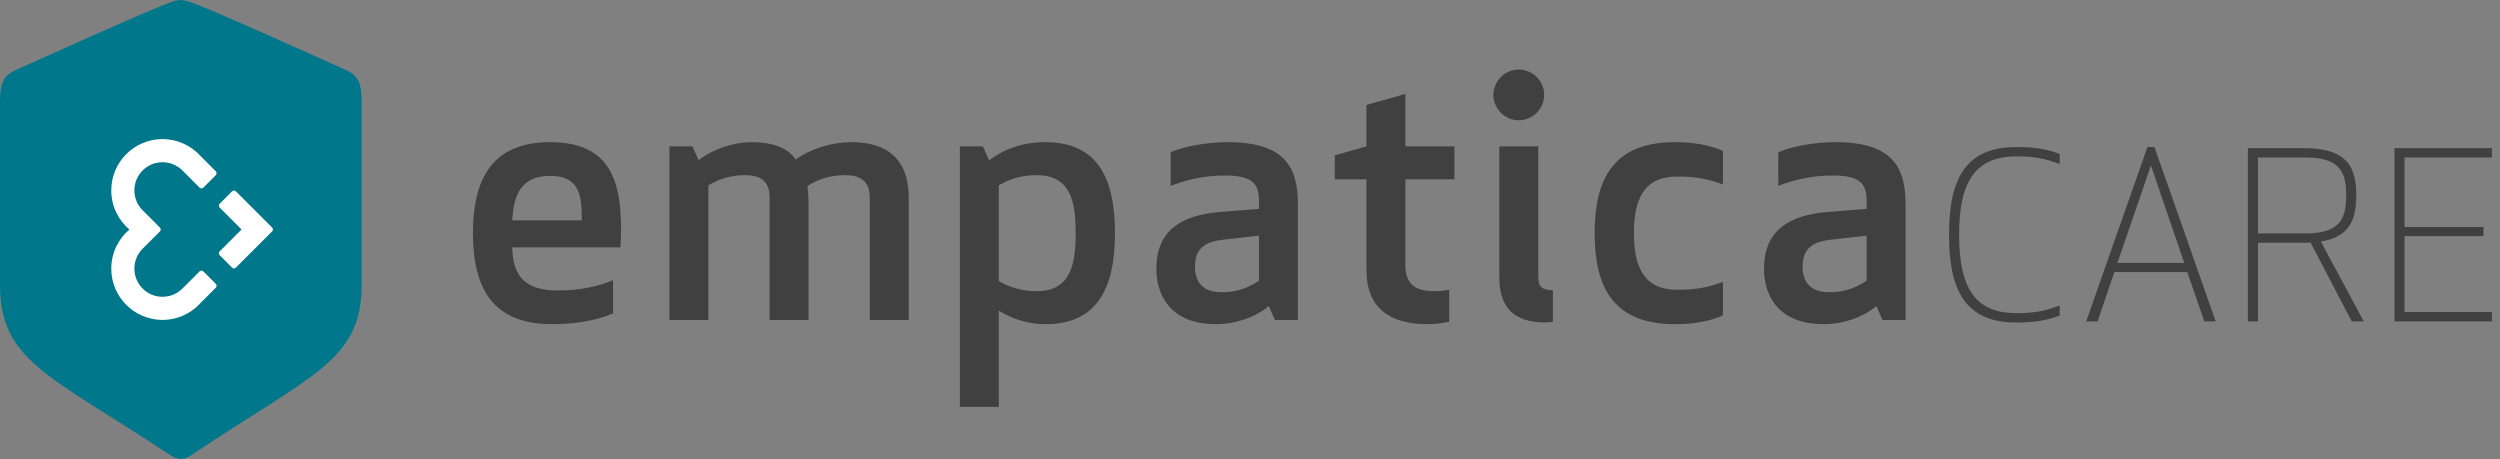 <?xml version="1.0" encoding="UTF-8"?>
<svg width="305px" height="56px" viewBox="0 0 305 56" version="1.1" xmlns="http://www.w3.org/2000/svg" xmlns:xlink="http://www.w3.org/1999/xlink">
    <rect x="0" y="0" width="305" height="56" fill="#808080" stroke="none"/>
    <title>Group 15-xhdpi</title>
    <g id="200420" stroke="none" stroke-width="1" fill="none" fill-rule="evenodd">
        <g id="empatica/production/desktop/remote_monitoring_product" transform="translate(-150, -224)">
            <g id="above_the_fold" transform="translate(0, 22)">
                <g id="Group-15" transform="translate(150, 202)">
                    <path d="M22.044,56 C21.523,56 20.87,55.601 20.479,55.335 C6.131,45.831 0,44.067 0,34.762 L0,12.493 C0,10.034 0.457,9.137 2.152,8.439 C5.195,7.082 17.022,1.728 20.153,0.532 C20.903,0.199 21.62,0 22.044,0 C22.501,0 23.186,0.233 23.968,0.532 C27.099,1.728 38.99,7.102 41.969,8.439 C43.665,9.137 44.121,10.034 44.121,12.493 L44.121,34.762 C44.121,44.067 37.925,45.731 23.642,55.335 C23.251,55.601 22.599,56 22.044,56 Z" id="Path" fill="#00778B" fill-rule="nonzero"></path>
                    <g id="Group-3" transform="translate(13.576, 16.97)" fill="#FFFFFF">
                        <path d="M19.716,11.025 C19.716,11.02 19.714,11.015 19.714,11.011 C19.714,10.992 19.712,10.974 19.708,10.956 C19.706,10.945 19.702,10.936 19.699,10.926 C19.695,10.914 19.691,10.902 19.687,10.89 C19.683,10.881 19.678,10.873 19.674,10.865 C19.666,10.854 19.66,10.842 19.653,10.831 C19.647,10.823 19.641,10.817 19.636,10.81 C19.628,10.799 19.619,10.79 19.609,10.78 C19.607,10.778 19.605,10.776 19.603,10.774 L15.222,6.388 C15.215,6.38 15.207,6.371 15.199,6.364 L15.198,6.362 C15.137,6.309 15.059,6.275 14.973,6.275 C14.883,6.275 14.803,6.31 14.744,6.364 L14.743,6.363 L13.229,7.879 C13.168,7.941 13.13,8.026 13.13,8.12 C13.13,8.207 13.164,8.285 13.217,8.345 L13.216,8.346 L13.229,8.359 C13.229,8.36 13.229,8.36 13.229,8.36 L15.891,11.025 L13.229,13.69 C13.229,13.691 13.229,13.691 13.229,13.691 L13.216,13.704 L13.217,13.705 C13.164,13.766 13.13,13.844 13.13,13.931 C13.13,14.024 13.168,14.109 13.229,14.171 L14.743,15.687 L14.744,15.686 C14.803,15.741 14.883,15.775 14.973,15.775 C15.059,15.775 15.137,15.742 15.198,15.688 L15.198,15.688 L15.199,15.687 C15.207,15.68 15.215,15.671 15.222,15.663 L19.603,11.276 C19.605,11.274 19.607,11.272 19.609,11.271 C19.619,11.261 19.628,11.251 19.636,11.241 C19.641,11.234 19.647,11.227 19.653,11.22 C19.66,11.209 19.666,11.198 19.672,11.187 C19.678,11.178 19.683,11.169 19.687,11.161 C19.691,11.149 19.695,11.138 19.699,11.126 C19.702,11.116 19.706,11.106 19.708,11.095 C19.712,11.08 19.712,11.064 19.714,11.049 C19.714,11.041 19.716,11.034 19.716,11.026 L19.716,11.025 C19.716,11.025 19.716,11.025 19.716,11.025 Z" id="empatica-logo-path"></path>
                        <path d="M6.251,2.821 C7.247,2.821 8.145,3.248 8.774,3.928 L8.777,3.924 L10.761,5.911 C10.824,5.972 10.908,6.01 11.001,6.01 C11.091,6.01 11.173,5.974 11.233,5.917 L11.235,5.917 L12.741,4.41 L12.741,4.409 C12.806,4.347 12.846,4.261 12.846,4.164 C12.846,4.07 12.808,3.985 12.747,3.924 L10.761,1.936 L10.765,1.933 C9.628,0.743 8.025,0 6.251,0 C2.797,0 -5.80276568e-14,2.802 -5.80276568e-14,6.258 C-5.80276568e-14,8.172 0.859,9.883 2.211,11.03 C0.859,12.178 -5.80276568e-14,13.889 -5.80276568e-14,15.802 C-5.80276568e-14,19.259 2.797,22.061 6.251,22.061 C8.025,22.061 9.628,21.318 10.765,20.128 L10.761,20.124 L12.747,18.138 C12.808,18.076 12.846,17.991 12.846,17.897 C12.846,17.8 12.806,17.714 12.741,17.652 L12.741,17.651 L11.235,16.143 L11.233,16.144 C11.173,16.086 11.091,16.05 11.001,16.05 C10.908,16.05 10.824,16.088 10.761,16.15 L8.777,18.137 L8.774,18.132 C8.145,18.813 7.247,19.239 6.251,19.239 C4.354,19.239 2.818,17.701 2.818,15.802 C2.818,14.875 3.185,14.034 3.781,13.416 L3.835,13.362 C3.863,13.334 3.892,13.306 3.92,13.279 L3.92,13.276 L5.916,11.279 C5.918,11.277 5.919,11.275 5.921,11.273 C5.931,11.264 5.939,11.254 5.948,11.243 C5.954,11.236 5.959,11.23 5.965,11.222 C5.973,11.212 5.978,11.201 5.984,11.189 C5.99,11.181 5.996,11.172 5.999,11.163 C6.003,11.152 6.007,11.14 6.011,11.13 C6.013,11.119 6.017,11.108 6.02,11.097 C6.022,11.083 6.024,11.067 6.024,11.051 C6.026,11.044 6.028,11.037 6.028,11.029 C6.028,11.028 6.028,11.028 6.028,11.028 C6.028,11.027 6.028,11.027 6.028,11.027 C6.028,11.023 6.026,11.018 6.026,11.013 C6.024,10.995 6.024,10.976 6.02,10.958 C6.017,10.948 6.015,10.939 6.011,10.929 C6.007,10.917 6.003,10.904 5.999,10.893 C5.996,10.884 5.99,10.876 5.986,10.868 C5.978,10.856 5.973,10.844 5.965,10.834 C5.959,10.826 5.954,10.819 5.948,10.813 C5.939,10.802 5.931,10.792 5.921,10.783 C5.919,10.781 5.918,10.779 5.916,10.777 L3.717,8.575 C3.159,7.964 2.818,7.152 2.818,6.258 C2.818,4.36 4.354,2.822 6.251,2.821 Z" id="empatica-logo-path"></path>
                    </g>
                    <g id="Group-2-Copy-2" transform="translate(57.697, 8.485)" fill="#404040" fill-rule="nonzero">
                        <path d="M9.419,8.858 C16.887,8.858 18.075,13.774 18.075,19.622 C18.075,20.343 18.032,21.021 17.99,21.699 L17.99,21.699 L4.794,21.699 C4.879,24.877 6.025,26.954 10.353,26.954 C13.026,26.954 15.232,26.488 17.099,25.683 L17.099,25.683 L17.099,29.751 C14.68,30.768 11.923,31.065 9.631,31.065 C2.546,31.065 -3.63991665e-14,26.827 -3.63991665e-14,19.961 C-3.63991665e-14,13.138 2.503,8.858 9.419,8.858 Z M9.419,12.968 C5.94,12.968 4.964,15.215 4.794,18.393 L4.794,18.393 L13.28,18.393 C13.28,15.511 13.111,12.968 9.419,12.968 Z" id="Combined-Shape"></path>
                        <path d="M28.727,30.556 L28.727,14.113 C29.83,13.477 31.23,12.884 33.182,12.884 C35.091,12.884 36.194,13.604 36.194,15.596 L36.194,30.556 L40.946,30.556 L40.946,16.528 C40.946,15.681 40.904,14.96 40.819,14.197 C41.922,13.519 43.322,12.884 45.401,12.884 C47.268,12.884 48.414,13.604 48.414,15.596 L48.414,30.556 L53.166,30.556 L53.166,15.596 C53.166,11.57 51.172,8.858 46.165,8.858 C43.831,8.858 41.286,9.62 39.376,10.977 C38.485,9.663 36.788,8.858 33.945,8.858 C31.866,8.858 29.321,9.663 27.539,11.061 L26.775,9.366 L23.975,9.366 L23.975,30.556 L28.727,30.556 Z" id="Path"></path>
                        <path d="M69.843,8.858 C76.037,8.858 78.328,13.011 78.328,19.961 C78.328,26.869 76.037,31.065 69.843,31.065 C67.721,31.065 65.685,30.387 64.157,29.412 L64.157,29.412 L64.157,41.152 L59.405,41.152 L59.405,9.366 L62.205,9.366 L62.969,11.061 C64.836,9.705 67,8.858 69.843,8.858 Z M68.739,12.884 C66.491,12.884 65.006,13.647 64.157,14.113 L64.157,14.113 L64.157,25.81 C65.006,26.276 66.491,27.039 68.739,27.039 C72.898,27.039 73.534,23.86 73.534,19.961 L73.533,19.726 C73.507,15.896 72.814,12.884 68.739,12.884 Z" id="Combined-Shape"></path>
                        <path d="M92.078,8.858 C99.036,8.858 100.648,11.909 100.648,16.401 L100.648,16.401 L100.648,30.556 L97.848,30.556 L97.084,28.861 C95.387,30.26 93.011,31.065 90.678,31.065 C85.204,31.065 83.38,27.674 83.38,24.284 C83.38,19.707 86.35,17.757 91.144,17.376 L91.144,17.376 L95.896,16.995 L95.896,15.935 C95.896,13.774 94.878,12.926 91.738,12.926 C88.98,12.926 86.732,13.562 85.119,14.197 L85.119,14.197 L85.119,10.087 C86.774,9.366 89.574,8.858 92.078,8.858 Z M95.896,20.258 L91.441,20.766 C89.32,21.021 88.089,21.826 88.089,24.03 C88.089,25.64 88.768,27.166 91.356,27.166 C93.266,27.166 94.581,26.615 95.896,25.767 L95.896,25.767 L95.896,20.258 Z" id="Combined-Shape"></path>
                        <path d="M116.477,31.065 C117.198,31.065 118.386,30.938 119.107,30.768 L119.107,26.869 C118.598,26.954 117.962,27.039 117.24,27.039 C114.822,27.039 113.761,26.022 113.761,23.903 L113.761,13.392 L119.744,13.392 L119.744,9.366 L113.761,9.366 L113.761,2.967 L109.009,4.323 L109.009,9.366 L105.148,10.468 L105.148,13.392 L109.009,13.392 L109.009,24.454 C109.009,29.031 111.767,31.065 116.477,31.065 Z" id="Path"></path>
                        <path d="M127.595,6.188 C129.293,6.188 130.693,4.789 130.693,3.094 C130.693,1.399 129.293,0 127.595,0 C125.898,0 124.498,1.399 124.498,3.094 C124.498,4.789 125.898,6.188 127.595,6.188 Z" id="Path"></path>
                        <path d="M130.82,30.853 C131.329,30.853 131.753,30.768 131.753,30.768 L131.753,26.912 C130.396,26.912 129.971,26.488 129.971,25.301 L129.971,9.366 L125.219,9.366 L125.219,25.344 C125.219,28.988 126.959,30.853 130.82,30.853 Z" id="Path"></path>
                        <path d="M146.648,31.065 C148.855,31.065 150.849,30.726 152.503,30.005 L152.503,25.895 C150.976,26.488 149.406,26.869 146.945,26.869 C142.83,26.869 141.642,24.072 141.642,19.961 C141.642,15.85 142.83,13.053 146.945,13.053 C149.406,13.053 150.976,13.435 152.503,14.028 L152.503,9.917 C150.849,9.197 148.855,8.858 146.648,8.858 C139.138,8.858 136.847,13.35 136.847,19.961 C136.847,26.573 139.138,31.065 146.648,31.065 Z" id="Path"></path>
                        <path d="M166.21,8.858 C173.169,8.858 174.781,11.909 174.781,16.401 L174.781,16.401 L174.781,30.556 L171.981,30.556 L171.217,28.861 C169.52,30.26 167.144,31.065 164.81,31.065 C159.337,31.065 157.512,27.674 157.512,24.284 C157.512,19.707 160.482,17.757 165.277,17.376 L165.277,17.376 L170.029,16.995 L170.029,15.935 C170.029,13.774 169.011,12.926 165.871,12.926 C163.113,12.926 160.864,13.562 159.252,14.197 L159.252,14.197 L159.252,10.087 C160.907,9.366 163.707,8.858 166.21,8.858 Z M170.029,20.258 L165.574,20.766 C163.452,21.021 162.222,21.826 162.222,24.03 C162.222,25.64 162.901,27.166 165.489,27.166 C167.398,27.166 168.714,26.615 170.029,25.767 L170.029,25.767 L170.029,20.258 Z" id="Combined-Shape"></path>
                        <path d="M188.307,9.451 C185.307,9.451 183.3,10.355 182.017,12.035 C180.626,13.855 180.086,16.605 180.086,20.158 C180.086,23.71 180.626,26.46 182.017,28.281 C183.3,29.961 185.307,30.865 188.307,30.865 C190.831,30.865 192.456,30.474 193.585,30.005 L193.585,28.786 C191.773,29.483 190.399,29.721 188.307,29.721 C185.833,29.721 184.104,28.974 182.988,27.457 C181.811,25.858 181.314,23.422 181.314,20.158 C181.314,16.893 181.811,14.457 182.988,12.858 C184.104,11.342 185.833,10.594 188.307,10.594 C190.399,10.594 191.773,10.833 193.585,11.53 L193.585,10.31 C192.456,9.842 190.831,9.451 188.307,9.451 Z" id="Path"></path>
                        <path d="M205.143,9.451 L212.619,30.726 L211.232,30.726 L209.15,24.709 L200.258,24.709 L198.204,30.726 L196.816,30.726 L204.292,9.451 L205.143,9.451 Z M204.717,11.696 L200.625,23.593 L208.783,23.593 L204.717,11.696 Z" id="Combined-Shape"></path>
                        <path d="M223.266,9.589 C225.758,9.589 227.33,10.063 228.305,10.925 C229.418,11.91 229.766,13.412 229.766,15.36 C229.766,17.01 229.512,18.339 228.75,19.307 C228.091,20.144 227.052,20.719 225.445,20.982 L225.445,20.982 L230.685,30.726 L229.215,30.726 L224.195,21.112 C223.925,21.129 223.652,21.131 223.364,21.131 L223.364,21.131 L217.773,21.132 L217.773,30.726 L216.545,30.726 L216.545,9.589 L223.266,9.589 Z M223.683,10.733 L217.773,10.733 L217.773,19.988 L223.683,19.988 C225.576,19.988 226.756,19.588 227.475,18.902 C228.364,18.054 228.538,16.78 228.538,15.36 C228.538,13.94 228.364,12.667 227.475,11.819 C226.756,11.132 225.576,10.733 223.683,10.733 Z" id="Combined-Shape"></path>
                        <polygon id="Path" points="246.315 9.589 234.427 9.589 234.427 30.726 246.315 30.726 246.315 29.583 235.655 29.583 235.655 20.327 245.288 20.327 245.288 19.212 235.655 19.212 235.655 10.733 246.315 10.733"></polygon>
                    </g>
                </g>
            </g>
        </g>
    </g>
</svg>